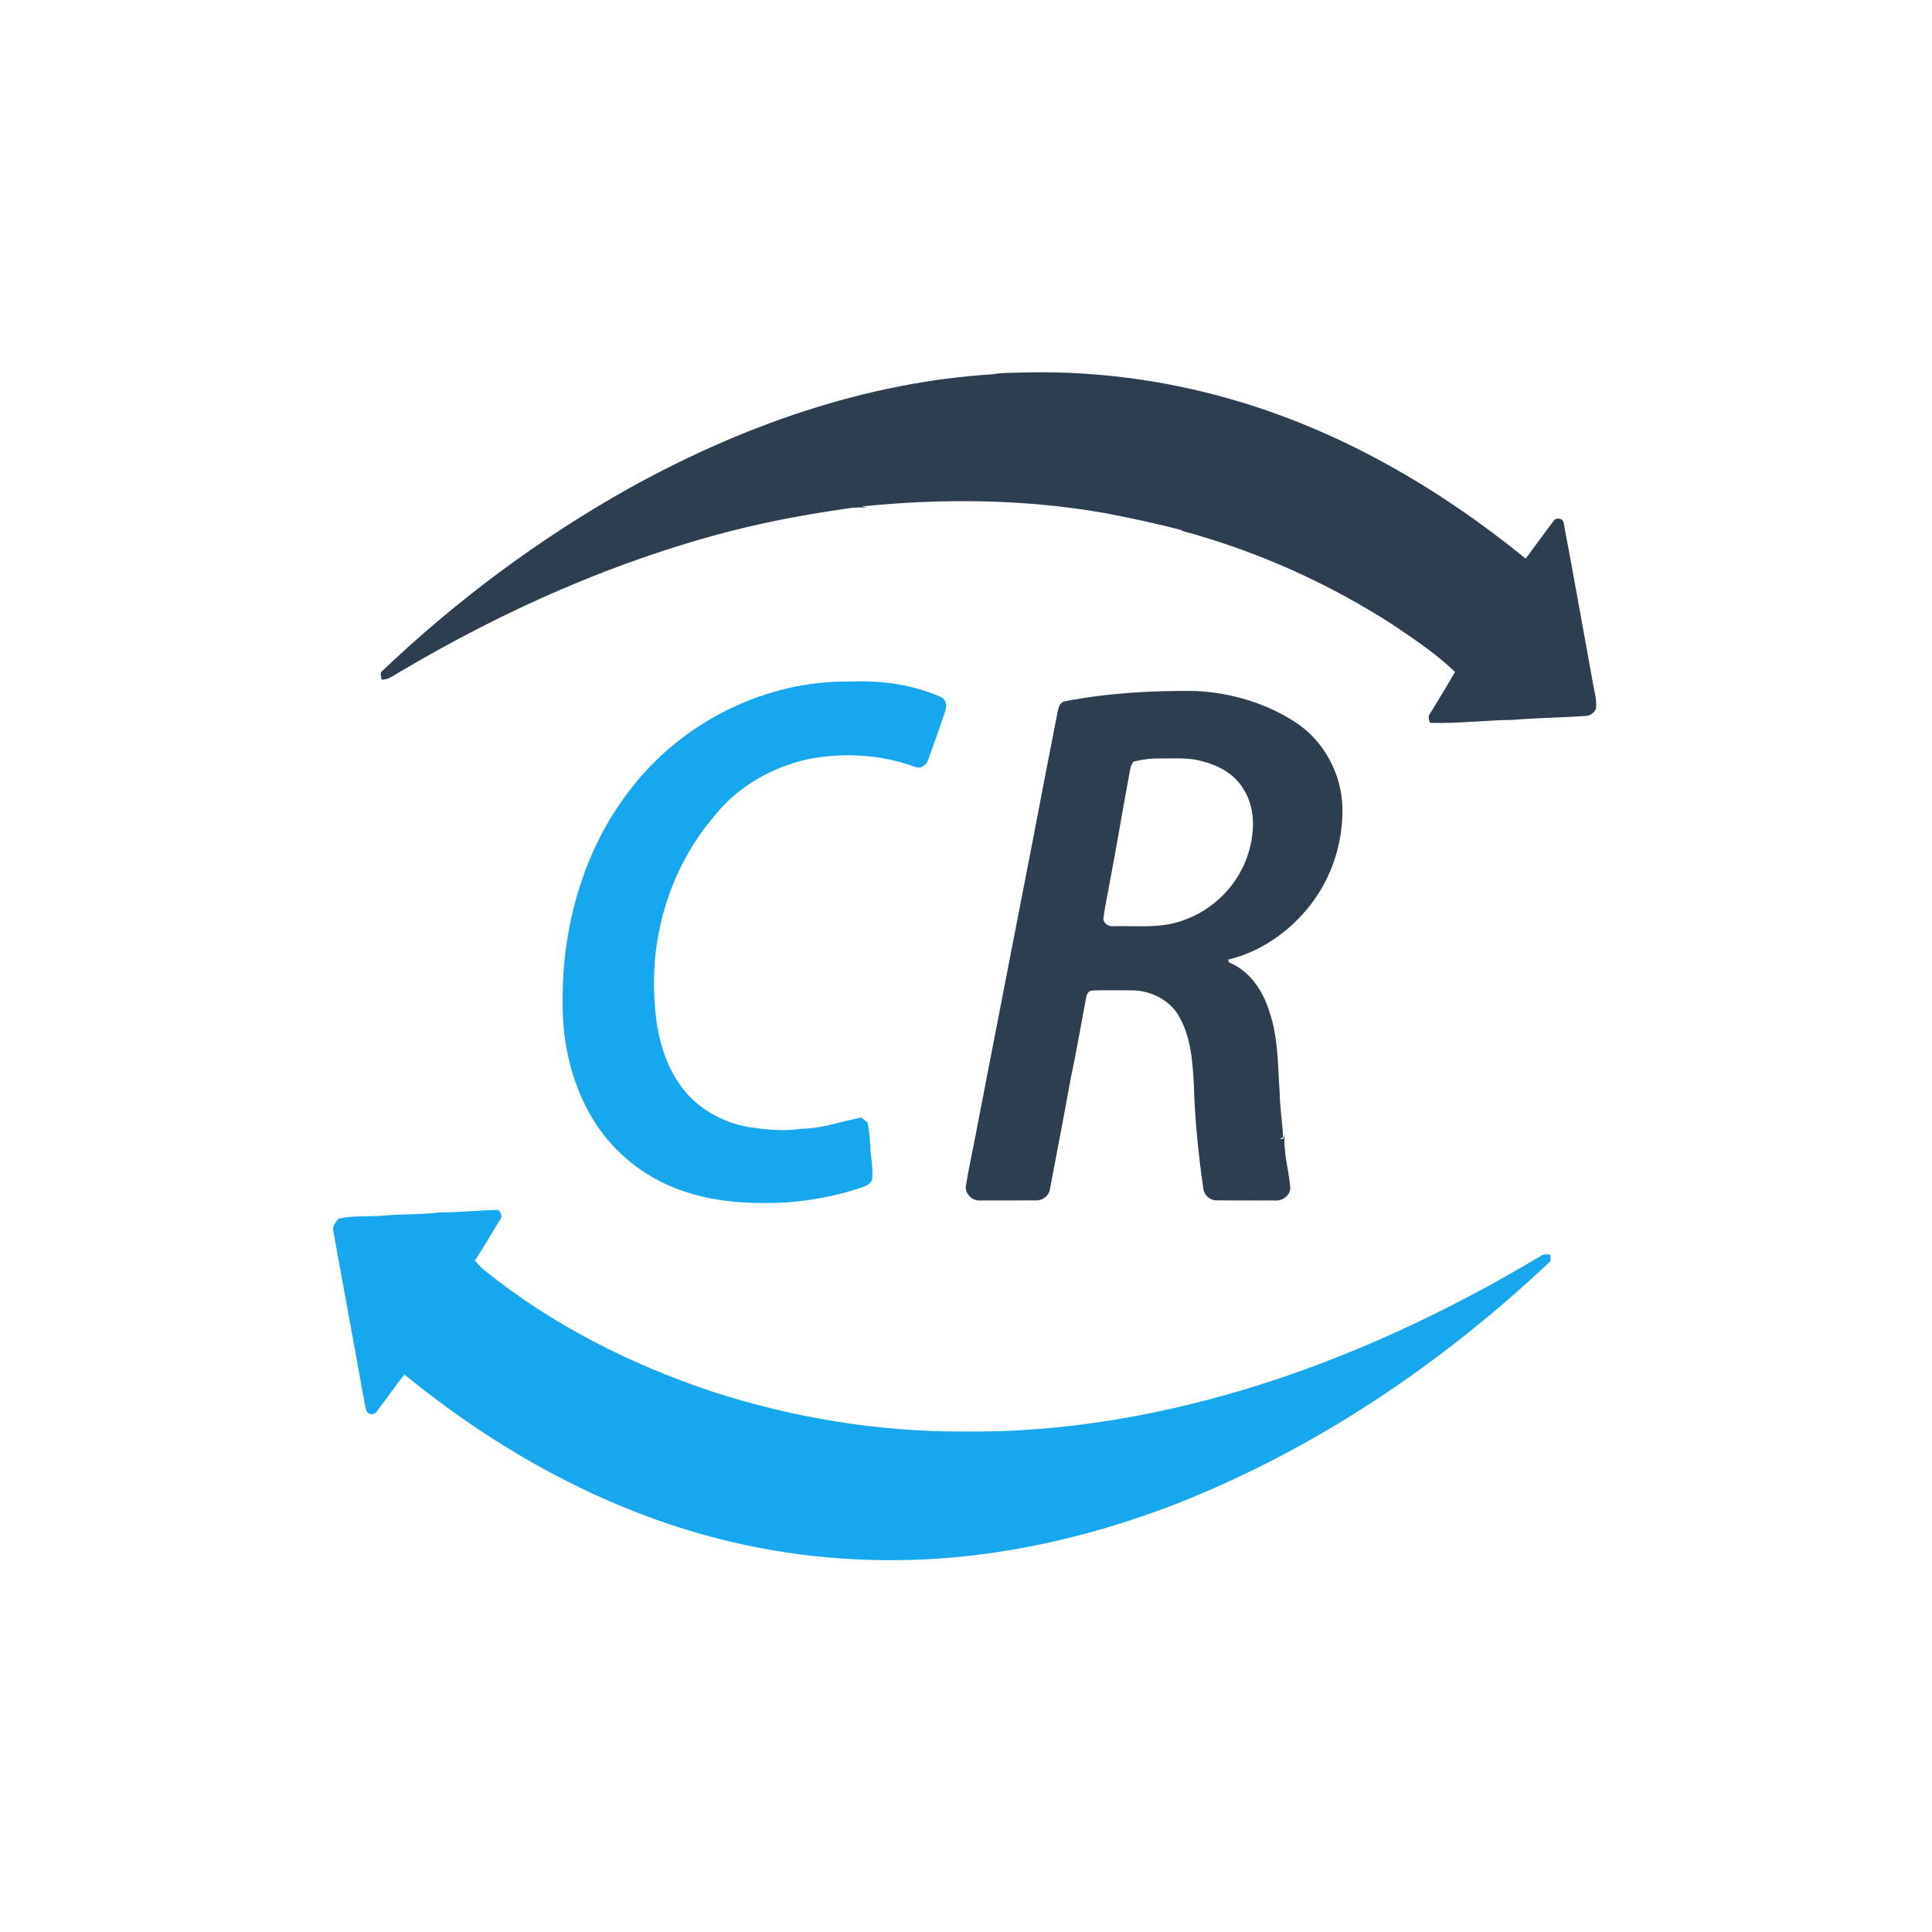 <?xml version="1.0" encoding="UTF-8" standalone="no"?>
<!-- Created with Inkscape (http://www.inkscape.org/) -->
<svg xmlns:inkscape="http://www.inkscape.org/namespaces/inkscape" xmlns:sodipodi="http://sodipodi.sourceforge.net/DTD/sodipodi-0.dtd" xmlns="http://www.w3.org/2000/svg" xmlns:svg="http://www.w3.org/2000/svg" version="1.1" id="svg2" width="1200" height="1200" viewBox="0 0 1200 1200" sodipodi:docname="CR.ai">
  <defs id="defs6">
    <clipPath id="clipPath16">
      <path d="M 0,900 H 900 V 0 H 0 Z" id="path14"></path>
    </clipPath>
  </defs>
  <g id="g8" inkscape:groupmode="layer" inkscape:label="CR" transform="matrix(1.333,0,0,-1.333,0,1200)">
    <g id="g10">
      <g id="g12" clip-path="url(#clipPath16)">
        <g id="g18" transform="translate(463.09,725.88)">
          <path d="m 0,0 c 3.92,0.79 7.95,0.54 11.93,0.73 33.27,1.04 66.65,-3.2 98.64,-12.42 50.47,-14.42 96.71,-41.25 137.26,-74.26 4.29,5.81 8.52,11.68 12.89,17.44 1.07,1.92 4.37,1.52 4.77,-0.71 4.66,-24.58 9.02,-49.24 13.49,-73.86 0.6,-4.22 2.15,-8.39 1.58,-12.71 -0.6,-1.68 -2.29,-3.08 -4.06,-3.39 -11.52,-0.9 -23.09,-0.92 -34.61,-1.9 -12.92,-0.16 -25.78,-1.78 -38.71,-1.38 -0.37,1.41 -1.07,2.94 0.02,4.23 3.89,6.48 7.92,12.88 11.68,19.45 -8.62,8.41 -18.75,15.1 -28.69,21.84 -30.26,19.59 -63.59,34.5 -98.39,43.91 l -0.68,0.45 c -11.63,3.08 -23.41,5.56 -35.22,7.82 -37.38,6.6 -75.65,6.97 -113.36,3.14 0.57,-0.13 1.7,-0.4 2.27,-0.54 -3.35,0.18 -6.72,0.05 -10.01,-0.57 -17.43,-2.48 -34.77,-5.69 -51.84,-9.98 -54.8,-13.93 -106.94,-37.11 -155.5,-65.87 -2.79,-1.47 -5.38,-3.94 -8.74,-3.72 -0.05,1.16 -0.8,2.46 -0.17,3.56 34.78,33.19 73.66,62.14 115.61,85.65 C -117.68,-24.16 -59.85,-3.66 0,0" style="fill:#2d3e50;fill-opacity:1;fill-rule:nonzero;stroke:none" id="path20"></path>
        </g>
        <g id="g22" transform="translate(540.99,546.81)">
          <path d="m 0,0 c -4.38,0.09 -8.74,-0.41 -12.98,-1.53 -0.29,-0.56 -0.86,-1.67 -1.15,-2.23 -3.41,-17.99 -6.35,-36.08 -9.78,-54.07 -0.9,-5.34 -2.15,-10.62 -2.87,-15.99 -0.58,-2.73 2.25,-4.71 4.75,-4.33 10.65,0.29 21.68,-1.15 31.91,2.57 14.65,4.87 26.6,17.07 30.95,31.91 2.92,9.73 3.15,21.15 -2.71,29.87 C 33.99,-7.05 26.52,-3.13 19.05,-1.25 12.86,0.51 6.36,-0.08 0,0 m -44.92,26.61 c 20.05,3.91 40.53,5.08 60.93,4.83 C 32.93,30.67 49.76,25.59 63.84,16.07 76.34,7.31 84.13,-7.57 84.53,-22.8 84.86,-39.08 79.6,-55.48 69.54,-68.33 60.02,-80.57 46.5,-90.07 31.35,-93.71 c 0.05,-0.32 0.15,-0.96 0.2,-1.28 9.54,-3.76 15.71,-12.91 18.74,-22.37 4.35,-12.35 4.12,-25.57 4.99,-38.46 0.1,-6.96 1.29,-13.83 1.61,-20.77 l -1.38,-0.46 c 1.82,-1.16 1.94,1.37 2.16,2.57 -0.96,-8.64 1.93,-17.11 2.55,-25.67 -0.08,-3.63 -3.78,-6.13 -7.19,-5.81 -9.08,0.08 -18.16,-0.08 -27.23,0.08 -3.1,0.01 -5.8,2.44 -6.1,5.52 -2.35,16.09 -3.95,32.31 -4.42,48.57 -0.59,10.93 -1.42,22.4 -7.13,32.04 -4.53,7.59 -13.46,11.78 -22.13,11.72 -6.01,-0.05 -12.02,0.15 -18.02,-0.08 -1.68,0.08 -2.61,-1.71 -2.87,-3.13 -2.43,-12.8 -4.61,-25.65 -7.32,-38.39 -3.1,-17.23 -6.42,-34.41 -9.68,-51.61 -0.67,-2.72 -3.31,-4.65 -6.08,-4.67 -8.68,-0.09 -17.37,-0.01 -26.05,-0.04 -3.86,-0.45 -7.68,3.22 -6.88,7.14 1.14,7.01 2.65,13.96 4.01,20.92 2.71,13.67 5.21,27.37 7.94,41.03 6.36,32.67 12.63,65.37 19.04,98.03 3.02,15.63 5.93,31.27 9.05,46.87 0.95,4.81 1.84,9.62 2.79,14.42 0.39,1.69 1.18,3.84 3.13,4.15" style="fill:#2d3e50;fill-opacity:1;fill-rule:nonzero;stroke:none" id="path24"></path>
        </g>
        <g id="g26" transform="translate(294.07,532.86)">
          <path d="m 0,0 c 23.95,31.03 62.66,50.35 101.96,49.8 14.46,0.61 29.24,-1.34 42.52,-7.28 2.54,-1.18 2.67,-4.39 1.8,-6.71 -2.45,-7.44 -5.11,-14.82 -7.77,-22.2 C 137.76,11.2 135.23,8.9 132.58,9.95 116.45,15.86 98.65,16.96 81.86,13.49 65.2,9.68 49.45,0.66 38.8,-12.84 20.83,-33.81 10.99,-61.33 10.69,-88.87 c -0.17,-16.97 2.03,-34.98 12.05,-49.21 7.38,-10.58 19.26,-17.43 31.86,-19.69 8.19,-1.2 16.56,-2.14 24.8,-0.81 9.57,0.07 18.63,3.5 27.92,5.22 0.94,-0.79 1.89,-1.58 2.85,-2.37 0.69,-3.32 1.09,-6.69 1.21,-10.08 0.22,-5.31 1.33,-10.58 1.01,-15.92 -0.26,-2.17 -2.46,-3.24 -4.27,-3.98 -11.63,-4.07 -23.83,-6.31 -36.11,-7.24 -16.88,-0.8 -34.26,0.15 -50.21,6.22 -15.54,5.78 -29.21,16.56 -38.27,30.46 -10.75,16.65 -15.63,36.69 -15.43,56.4 -0.38,35.46 9.8,71.76 31.9,99.87" style="fill:#17a7ee;fill-opacity:1;fill-rule:nonzero;stroke:none" id="path28"></path>
        </g>
        <g id="g30" transform="translate(204.92,335.31)">
          <path d="m 0,0 c 9.13,-0.1 18.19,1.07 27.31,1.13 1.06,-1.23 2.1,-3.01 0.83,-4.51 -3.9,-6.39 -7.75,-12.81 -11.75,-19.13 1.46,-1.72 3.02,-3.37 4.8,-4.76 31.1,-25.05 67.26,-43.33 105.03,-55.99 38.29,-12.53 78.58,-19.11 118.89,-18.86 43.48,-0.44 86.78,6.83 128.41,19.16 49.05,14.6 95.73,36.48 139.6,62.71 1.27,1 2.89,0.67 4.36,0.45 0.02,-0.95 0.06,-1.92 0.1,-2.89 -50.93,-48.1 -110.17,-88.11 -175.62,-113.59 -34.85,-13.39 -71.55,-22.34 -108.82,-24.99 -34.54,-2.4 -69.43,0.59 -103,9.13 -53.98,13.75 -103.65,41.47 -146.6,76.59 -4.52,-5.61 -8.56,-11.59 -12.96,-17.29 -1.03,-1.62 -3.97,-1.6 -4.71,0.26 -0.97,2.8 -1.05,5.8 -1.8,8.65 -4.41,24.87 -9.1,49.7 -13.56,74.57 -0.78,2.54 0.67,4.7 2.34,6.43 6.62,1.51 13.47,0.85 20.19,1.37 C -17.99,-0.7 -8.95,-1.12 0,0" style="fill:#17a7ee;fill-opacity:1;fill-rule:nonzero;stroke:none" id="path32"></path>
        </g>
      </g>
    </g>
  </g>
</svg>
